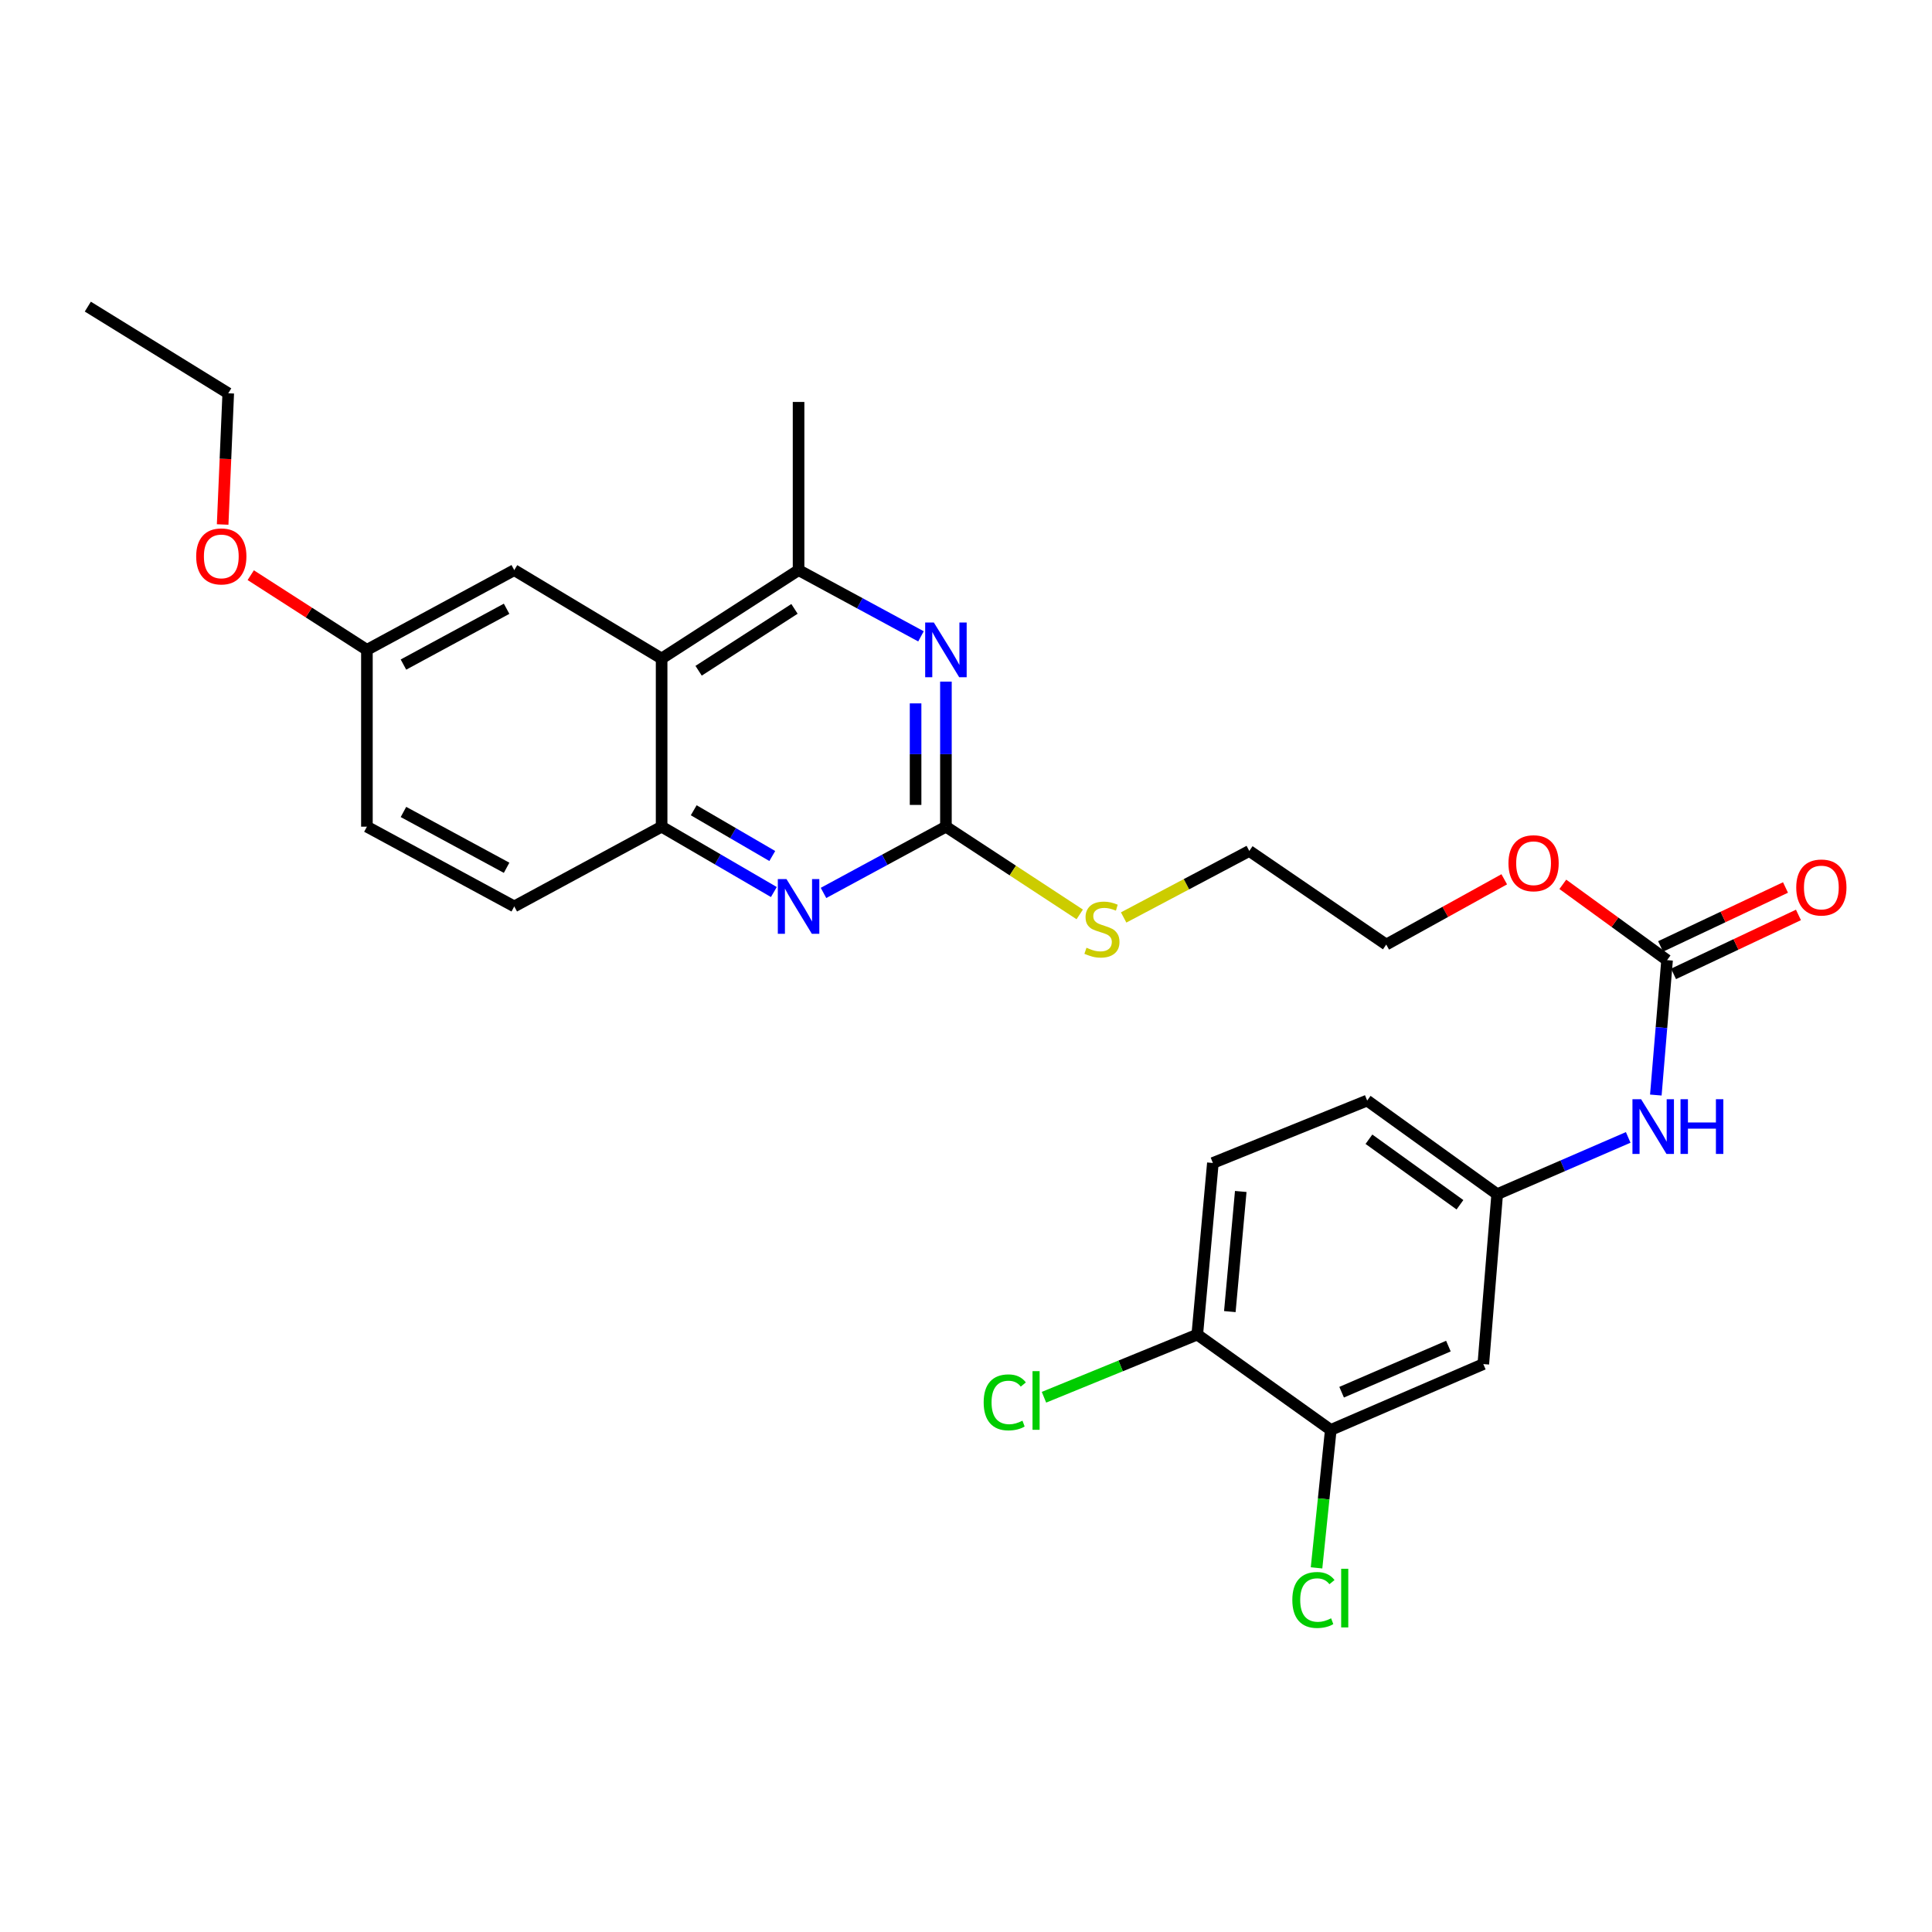 <?xml version='1.0' encoding='iso-8859-1'?>
<svg version='1.1' baseProfile='full'
              xmlns='http://www.w3.org/2000/svg'
                      xmlns:rdkit='http://www.rdkit.org/xml'
                      xmlns:xlink='http://www.w3.org/1999/xlink'
                  xml:space='preserve'
width='1000px' height='1000px' viewBox='0 0 1000 1000'>
<!-- END OF HEADER -->
<rect style='opacity:1.0;fill:#FFFFFF;stroke:none' width='1000' height='1000' x='0' y='0'> </rect>
<path class='bond-0' d='M 489.608,427.888 L 489.608,390.348' style='fill:none;fill-rule:evenodd;stroke:#000000;stroke-width:6px;stroke-linecap:butt;stroke-linejoin:miter;stroke-opacity:1' />
<path class='bond-0' d='M 489.608,390.348 L 489.608,352.808' style='fill:none;fill-rule:evenodd;stroke:#0000FF;stroke-width:6px;stroke-linecap:butt;stroke-linejoin:miter;stroke-opacity:1' />
<path class='bond-0' d='M 473.904,416.626 L 473.904,390.348' style='fill:none;fill-rule:evenodd;stroke:#000000;stroke-width:6px;stroke-linecap:butt;stroke-linejoin:miter;stroke-opacity:1' />
<path class='bond-0' d='M 473.904,390.348 L 473.904,364.07' style='fill:none;fill-rule:evenodd;stroke:#0000FF;stroke-width:6px;stroke-linecap:butt;stroke-linejoin:miter;stroke-opacity:1' />
<path class='bond-1' d='M 489.608,427.888 L 457.927,445.033' style='fill:none;fill-rule:evenodd;stroke:#000000;stroke-width:6px;stroke-linecap:butt;stroke-linejoin:miter;stroke-opacity:1' />
<path class='bond-1' d='M 457.927,445.033 L 426.246,462.178' style='fill:none;fill-rule:evenodd;stroke:#0000FF;stroke-width:6px;stroke-linecap:butt;stroke-linejoin:miter;stroke-opacity:1' />
<path class='bond-2' d='M 489.608,427.888 L 524.237,450.59' style='fill:none;fill-rule:evenodd;stroke:#000000;stroke-width:6px;stroke-linecap:butt;stroke-linejoin:miter;stroke-opacity:1' />
<path class='bond-2' d='M 524.237,450.59 L 558.867,473.293' style='fill:none;fill-rule:evenodd;stroke:#CCCC00;stroke-width:6px;stroke-linecap:butt;stroke-linejoin:miter;stroke-opacity:1' />
<path class='bond-3' d='M 476.7,329.376 L 445.019,312.235' style='fill:none;fill-rule:evenodd;stroke:#0000FF;stroke-width:6px;stroke-linecap:butt;stroke-linejoin:miter;stroke-opacity:1' />
<path class='bond-3' d='M 445.019,312.235 L 413.338,295.093' style='fill:none;fill-rule:evenodd;stroke:#000000;stroke-width:6px;stroke-linecap:butt;stroke-linejoin:miter;stroke-opacity:1' />
<path class='bond-4' d='M 400.548,461.716 L 371.5,444.802' style='fill:none;fill-rule:evenodd;stroke:#0000FF;stroke-width:6px;stroke-linecap:butt;stroke-linejoin:miter;stroke-opacity:1' />
<path class='bond-4' d='M 371.5,444.802 L 342.452,427.888' style='fill:none;fill-rule:evenodd;stroke:#000000;stroke-width:6px;stroke-linecap:butt;stroke-linejoin:miter;stroke-opacity:1' />
<path class='bond-4' d='M 399.735,443.071 L 379.402,431.231' style='fill:none;fill-rule:evenodd;stroke:#0000FF;stroke-width:6px;stroke-linecap:butt;stroke-linejoin:miter;stroke-opacity:1' />
<path class='bond-4' d='M 379.402,431.231 L 359.069,419.391' style='fill:none;fill-rule:evenodd;stroke:#000000;stroke-width:6px;stroke-linecap:butt;stroke-linejoin:miter;stroke-opacity:1' />
<path class='bond-5' d='M 342.452,340.853 L 342.452,427.888' style='fill:none;fill-rule:evenodd;stroke:#000000;stroke-width:6px;stroke-linecap:butt;stroke-linejoin:miter;stroke-opacity:1' />
<path class='bond-6' d='M 342.452,340.853 L 266.183,295.093' style='fill:none;fill-rule:evenodd;stroke:#000000;stroke-width:6px;stroke-linecap:butt;stroke-linejoin:miter;stroke-opacity:1' />
<path class='bond-7' d='M 342.452,340.853 L 413.338,295.093' style='fill:none;fill-rule:evenodd;stroke:#000000;stroke-width:6px;stroke-linecap:butt;stroke-linejoin:miter;stroke-opacity:1' />
<path class='bond-7' d='M 361.602,347.183 L 411.223,315.151' style='fill:none;fill-rule:evenodd;stroke:#000000;stroke-width:6px;stroke-linecap:butt;stroke-linejoin:miter;stroke-opacity:1' />
<path class='bond-8' d='M 413.338,295.093 L 413.338,208.049' style='fill:none;fill-rule:evenodd;stroke:#000000;stroke-width:6px;stroke-linecap:butt;stroke-linejoin:miter;stroke-opacity:1' />
<path class='bond-9' d='M 342.452,427.888 L 266.183,469.163' style='fill:none;fill-rule:evenodd;stroke:#000000;stroke-width:6px;stroke-linecap:butt;stroke-linejoin:miter;stroke-opacity:1' />
<path class='bond-10' d='M 862.874,496.977 L 835.894,477.355' style='fill:none;fill-rule:evenodd;stroke:#000000;stroke-width:6px;stroke-linecap:butt;stroke-linejoin:miter;stroke-opacity:1' />
<path class='bond-10' d='M 835.894,477.355 L 808.913,457.732' style='fill:none;fill-rule:evenodd;stroke:#FF0000;stroke-width:6px;stroke-linecap:butt;stroke-linejoin:miter;stroke-opacity:1' />
<path class='bond-11' d='M 862.874,496.977 L 859.964,531.885' style='fill:none;fill-rule:evenodd;stroke:#000000;stroke-width:6px;stroke-linecap:butt;stroke-linejoin:miter;stroke-opacity:1' />
<path class='bond-11' d='M 859.964,531.885 L 857.055,566.793' style='fill:none;fill-rule:evenodd;stroke:#0000FF;stroke-width:6px;stroke-linecap:butt;stroke-linejoin:miter;stroke-opacity:1' />
<path class='bond-12' d='M 866.226,504.078 L 898.549,488.822' style='fill:none;fill-rule:evenodd;stroke:#000000;stroke-width:6px;stroke-linecap:butt;stroke-linejoin:miter;stroke-opacity:1' />
<path class='bond-12' d='M 898.549,488.822 L 930.873,473.566' style='fill:none;fill-rule:evenodd;stroke:#FF0000;stroke-width:6px;stroke-linecap:butt;stroke-linejoin:miter;stroke-opacity:1' />
<path class='bond-12' d='M 859.523,489.876 L 891.847,474.62' style='fill:none;fill-rule:evenodd;stroke:#000000;stroke-width:6px;stroke-linecap:butt;stroke-linejoin:miter;stroke-opacity:1' />
<path class='bond-12' d='M 891.847,474.62 L 924.17,459.364' style='fill:none;fill-rule:evenodd;stroke:#FF0000;stroke-width:6px;stroke-linecap:butt;stroke-linejoin:miter;stroke-opacity:1' />
<path class='bond-13' d='M 688.804,740.136 L 767.76,706.041' style='fill:none;fill-rule:evenodd;stroke:#000000;stroke-width:6px;stroke-linecap:butt;stroke-linejoin:miter;stroke-opacity:1' />
<path class='bond-13' d='M 694.422,720.605 L 749.691,696.738' style='fill:none;fill-rule:evenodd;stroke:#000000;stroke-width:6px;stroke-linecap:butt;stroke-linejoin:miter;stroke-opacity:1' />
<path class='bond-14' d='M 688.804,740.136 L 685.122,775.83' style='fill:none;fill-rule:evenodd;stroke:#000000;stroke-width:6px;stroke-linecap:butt;stroke-linejoin:miter;stroke-opacity:1' />
<path class='bond-14' d='M 685.122,775.83 L 681.441,811.524' style='fill:none;fill-rule:evenodd;stroke:#00CC00;stroke-width:6px;stroke-linecap:butt;stroke-linejoin:miter;stroke-opacity:1' />
<path class='bond-15' d='M 688.804,740.136 L 619.707,690.782' style='fill:none;fill-rule:evenodd;stroke:#000000;stroke-width:6px;stroke-linecap:butt;stroke-linejoin:miter;stroke-opacity:1' />
<path class='bond-16' d='M 767.76,706.041 L 774.941,618.107' style='fill:none;fill-rule:evenodd;stroke:#000000;stroke-width:6px;stroke-linecap:butt;stroke-linejoin:miter;stroke-opacity:1' />
<path class='bond-17' d='M 842.754,588.721 L 808.847,603.414' style='fill:none;fill-rule:evenodd;stroke:#0000FF;stroke-width:6px;stroke-linecap:butt;stroke-linejoin:miter;stroke-opacity:1' />
<path class='bond-17' d='M 808.847,603.414 L 774.941,618.107' style='fill:none;fill-rule:evenodd;stroke:#000000;stroke-width:6px;stroke-linecap:butt;stroke-linejoin:miter;stroke-opacity:1' />
<path class='bond-18' d='M 774.941,618.107 L 707.64,569.652' style='fill:none;fill-rule:evenodd;stroke:#000000;stroke-width:6px;stroke-linecap:butt;stroke-linejoin:miter;stroke-opacity:1' />
<path class='bond-18' d='M 755.67,623.583 L 708.559,589.664' style='fill:none;fill-rule:evenodd;stroke:#000000;stroke-width:6px;stroke-linecap:butt;stroke-linejoin:miter;stroke-opacity:1' />
<path class='bond-19' d='M 266.183,295.093 L 189.914,336.36' style='fill:none;fill-rule:evenodd;stroke:#000000;stroke-width:6px;stroke-linecap:butt;stroke-linejoin:miter;stroke-opacity:1' />
<path class='bond-19' d='M 262.216,315.095 L 208.827,343.982' style='fill:none;fill-rule:evenodd;stroke:#000000;stroke-width:6px;stroke-linecap:butt;stroke-linejoin:miter;stroke-opacity:1' />
<path class='bond-20' d='M 619.707,690.782 L 627.785,601.958' style='fill:none;fill-rule:evenodd;stroke:#000000;stroke-width:6px;stroke-linecap:butt;stroke-linejoin:miter;stroke-opacity:1' />
<path class='bond-20' d='M 636.558,678.881 L 642.213,616.704' style='fill:none;fill-rule:evenodd;stroke:#000000;stroke-width:6px;stroke-linecap:butt;stroke-linejoin:miter;stroke-opacity:1' />
<path class='bond-21' d='M 619.707,690.782 L 580.033,706.997' style='fill:none;fill-rule:evenodd;stroke:#000000;stroke-width:6px;stroke-linecap:butt;stroke-linejoin:miter;stroke-opacity:1' />
<path class='bond-21' d='M 580.033,706.997 L 540.359,723.213' style='fill:none;fill-rule:evenodd;stroke:#00CC00;stroke-width:6px;stroke-linecap:butt;stroke-linejoin:miter;stroke-opacity:1' />
<path class='bond-22' d='M 266.183,469.163 L 189.914,427.888' style='fill:none;fill-rule:evenodd;stroke:#000000;stroke-width:6px;stroke-linecap:butt;stroke-linejoin:miter;stroke-opacity:1' />
<path class='bond-22' d='M 262.217,449.161 L 208.829,420.268' style='fill:none;fill-rule:evenodd;stroke:#000000;stroke-width:6px;stroke-linecap:butt;stroke-linejoin:miter;stroke-opacity:1' />
<path class='bond-23' d='M 581.598,474.879 L 614.114,457.665' style='fill:none;fill-rule:evenodd;stroke:#CCCC00;stroke-width:6px;stroke-linecap:butt;stroke-linejoin:miter;stroke-opacity:1' />
<path class='bond-23' d='M 614.114,457.665 L 646.63,440.451' style='fill:none;fill-rule:evenodd;stroke:#000000;stroke-width:6px;stroke-linecap:butt;stroke-linejoin:miter;stroke-opacity:1' />
<path class='bond-24' d='M 627.785,601.958 L 707.64,569.652' style='fill:none;fill-rule:evenodd;stroke:#000000;stroke-width:6px;stroke-linecap:butt;stroke-linejoin:miter;stroke-opacity:1' />
<path class='bond-25' d='M 189.914,336.36 L 189.914,427.888' style='fill:none;fill-rule:evenodd;stroke:#000000;stroke-width:6px;stroke-linecap:butt;stroke-linejoin:miter;stroke-opacity:1' />
<path class='bond-26' d='M 189.914,336.36 L 159.849,317.034' style='fill:none;fill-rule:evenodd;stroke:#000000;stroke-width:6px;stroke-linecap:butt;stroke-linejoin:miter;stroke-opacity:1' />
<path class='bond-26' d='M 159.849,317.034 L 129.783,297.709' style='fill:none;fill-rule:evenodd;stroke:#FF0000;stroke-width:6px;stroke-linecap:butt;stroke-linejoin:miter;stroke-opacity:1' />
<path class='bond-27' d='M 778.598,455.118 L 748.057,472.008' style='fill:none;fill-rule:evenodd;stroke:#FF0000;stroke-width:6px;stroke-linecap:butt;stroke-linejoin:miter;stroke-opacity:1' />
<path class='bond-27' d='M 748.057,472.008 L 717.516,488.898' style='fill:none;fill-rule:evenodd;stroke:#000000;stroke-width:6px;stroke-linecap:butt;stroke-linejoin:miter;stroke-opacity:1' />
<path class='bond-28' d='M 115.244,271.482 L 116.691,237.524' style='fill:none;fill-rule:evenodd;stroke:#FF0000;stroke-width:6px;stroke-linecap:butt;stroke-linejoin:miter;stroke-opacity:1' />
<path class='bond-28' d='M 116.691,237.524 L 118.138,203.565' style='fill:none;fill-rule:evenodd;stroke:#000000;stroke-width:6px;stroke-linecap:butt;stroke-linejoin:miter;stroke-opacity:1' />
<path class='bond-29' d='M 646.63,440.451 L 717.516,488.898' style='fill:none;fill-rule:evenodd;stroke:#000000;stroke-width:6px;stroke-linecap:butt;stroke-linejoin:miter;stroke-opacity:1' />
<path class='bond-30' d='M 118.138,203.565 L 45.455,158.704' style='fill:none;fill-rule:evenodd;stroke:#000000;stroke-width:6px;stroke-linecap:butt;stroke-linejoin:miter;stroke-opacity:1' />
<path  class='atom-1' d='M 483.348 322.2
L 492.628 337.2
Q 493.548 338.68, 495.028 341.36
Q 496.508 344.04, 496.588 344.2
L 496.588 322.2
L 500.348 322.2
L 500.348 350.52
L 496.468 350.52
L 486.508 334.12
Q 485.348 332.2, 484.108 330
Q 482.908 327.8, 482.548 327.12
L 482.548 350.52
L 478.868 350.52
L 478.868 322.2
L 483.348 322.2
' fill='#0000FF'/>
<path  class='atom-2' d='M 407.078 455.003
L 416.358 470.003
Q 417.278 471.483, 418.758 474.163
Q 420.238 476.843, 420.318 477.003
L 420.318 455.003
L 424.078 455.003
L 424.078 483.323
L 420.198 483.323
L 410.238 466.923
Q 409.078 465.003, 407.838 462.803
Q 406.638 460.603, 406.278 459.923
L 406.278 483.323
L 402.598 483.323
L 402.598 455.003
L 407.078 455.003
' fill='#0000FF'/>
<path  class='atom-9' d='M 849.434 568.953
L 858.714 583.953
Q 859.634 585.433, 861.114 588.113
Q 862.594 590.793, 862.674 590.953
L 862.674 568.953
L 866.434 568.953
L 866.434 597.273
L 862.554 597.273
L 852.594 580.873
Q 851.434 578.953, 850.194 576.753
Q 848.994 574.553, 848.634 573.873
L 848.634 597.273
L 844.954 597.273
L 844.954 568.953
L 849.434 568.953
' fill='#0000FF'/>
<path  class='atom-9' d='M 869.834 568.953
L 873.674 568.953
L 873.674 580.993
L 888.154 580.993
L 888.154 568.953
L 891.994 568.953
L 891.994 597.273
L 888.154 597.273
L 888.154 584.193
L 873.674 584.193
L 873.674 597.273
L 869.834 597.273
L 869.834 568.953
' fill='#0000FF'/>
<path  class='atom-13' d='M 929.729 459.367
Q 929.729 452.567, 933.089 448.767
Q 936.449 444.967, 942.729 444.967
Q 949.009 444.967, 952.369 448.767
Q 955.729 452.567, 955.729 459.367
Q 955.729 466.247, 952.329 470.167
Q 948.929 474.047, 942.729 474.047
Q 936.489 474.047, 933.089 470.167
Q 929.729 466.287, 929.729 459.367
M 942.729 470.847
Q 947.049 470.847, 949.369 467.967
Q 951.729 465.047, 951.729 459.367
Q 951.729 453.807, 949.369 451.007
Q 947.049 448.167, 942.729 448.167
Q 938.409 448.167, 936.049 450.967
Q 933.729 453.767, 933.729 459.367
Q 933.729 465.087, 936.049 467.967
Q 938.409 470.847, 942.729 470.847
' fill='#FF0000'/>
<path  class='atom-15' d='M 562.361 490.548
Q 562.681 490.668, 564.001 491.228
Q 565.321 491.788, 566.761 492.148
Q 568.241 492.468, 569.681 492.468
Q 572.361 492.468, 573.921 491.188
Q 575.481 489.868, 575.481 487.588
Q 575.481 486.028, 574.681 485.068
Q 573.921 484.108, 572.721 483.588
Q 571.521 483.068, 569.521 482.468
Q 567.001 481.708, 565.481 480.988
Q 564.001 480.268, 562.921 478.748
Q 561.881 477.228, 561.881 474.668
Q 561.881 471.108, 564.281 468.908
Q 566.721 466.708, 571.521 466.708
Q 574.801 466.708, 578.521 468.268
L 577.601 471.348
Q 574.201 469.948, 571.641 469.948
Q 568.881 469.948, 567.361 471.108
Q 565.841 472.228, 565.881 474.188
Q 565.881 475.708, 566.641 476.628
Q 567.441 477.548, 568.561 478.068
Q 569.721 478.588, 571.641 479.188
Q 574.201 479.988, 575.721 480.788
Q 577.241 481.588, 578.321 483.228
Q 579.441 484.828, 579.441 487.588
Q 579.441 491.508, 576.801 493.628
Q 574.201 495.708, 569.841 495.708
Q 567.321 495.708, 565.401 495.148
Q 563.521 494.628, 561.281 493.708
L 562.361 490.548
' fill='#CCCC00'/>
<path  class='atom-18' d='M 668.907 828.151
Q 668.907 821.111, 672.187 817.431
Q 675.507 813.711, 681.787 813.711
Q 687.627 813.711, 690.747 817.831
L 688.107 819.991
Q 685.827 816.991, 681.787 816.991
Q 677.507 816.991, 675.227 819.871
Q 672.987 822.711, 672.987 828.151
Q 672.987 833.751, 675.307 836.631
Q 677.667 839.511, 682.227 839.511
Q 685.347 839.511, 688.987 837.631
L 690.107 840.631
Q 688.627 841.591, 686.387 842.151
Q 684.147 842.711, 681.667 842.711
Q 675.507 842.711, 672.187 838.951
Q 668.907 835.191, 668.907 828.151
' fill='#00CC00'/>
<path  class='atom-18' d='M 694.187 811.991
L 697.867 811.991
L 697.867 842.351
L 694.187 842.351
L 694.187 811.991
' fill='#00CC00'/>
<path  class='atom-19' d='M 780.777 446.804
Q 780.777 440.004, 784.137 436.204
Q 787.497 432.404, 793.777 432.404
Q 800.057 432.404, 803.417 436.204
Q 806.777 440.004, 806.777 446.804
Q 806.777 453.684, 803.377 457.604
Q 799.977 461.484, 793.777 461.484
Q 787.537 461.484, 784.137 457.604
Q 780.777 453.724, 780.777 446.804
M 793.777 458.284
Q 798.097 458.284, 800.417 455.404
Q 802.777 452.484, 802.777 446.804
Q 802.777 441.244, 800.417 438.444
Q 798.097 435.604, 793.777 435.604
Q 789.457 435.604, 787.097 438.404
Q 784.777 441.204, 784.777 446.804
Q 784.777 452.524, 787.097 455.404
Q 789.457 458.284, 793.777 458.284
' fill='#FF0000'/>
<path  class='atom-21' d='M 509.146 725.866
Q 509.146 718.826, 512.426 715.146
Q 515.746 711.426, 522.026 711.426
Q 527.866 711.426, 530.986 715.546
L 528.346 717.706
Q 526.066 714.706, 522.026 714.706
Q 517.746 714.706, 515.466 717.586
Q 513.226 720.426, 513.226 725.866
Q 513.226 731.466, 515.546 734.346
Q 517.906 737.226, 522.466 737.226
Q 525.586 737.226, 529.226 735.346
L 530.346 738.346
Q 528.866 739.306, 526.626 739.866
Q 524.386 740.426, 521.906 740.426
Q 515.746 740.426, 512.426 736.666
Q 509.146 732.906, 509.146 725.866
' fill='#00CC00'/>
<path  class='atom-21' d='M 534.426 709.706
L 538.106 709.706
L 538.106 740.066
L 534.426 740.066
L 534.426 709.706
' fill='#00CC00'/>
<path  class='atom-23' d='M 101.543 287.993
Q 101.543 281.193, 104.903 277.393
Q 108.263 273.593, 114.543 273.593
Q 120.823 273.593, 124.183 277.393
Q 127.543 281.193, 127.543 287.993
Q 127.543 294.873, 124.143 298.793
Q 120.743 302.673, 114.543 302.673
Q 108.303 302.673, 104.903 298.793
Q 101.543 294.913, 101.543 287.993
M 114.543 299.473
Q 118.863 299.473, 121.183 296.593
Q 123.543 293.673, 123.543 287.993
Q 123.543 282.433, 121.183 279.633
Q 118.863 276.793, 114.543 276.793
Q 110.223 276.793, 107.863 279.593
Q 105.543 282.393, 105.543 287.993
Q 105.543 293.713, 107.863 296.593
Q 110.223 299.473, 114.543 299.473
' fill='#FF0000'/>
</svg>
